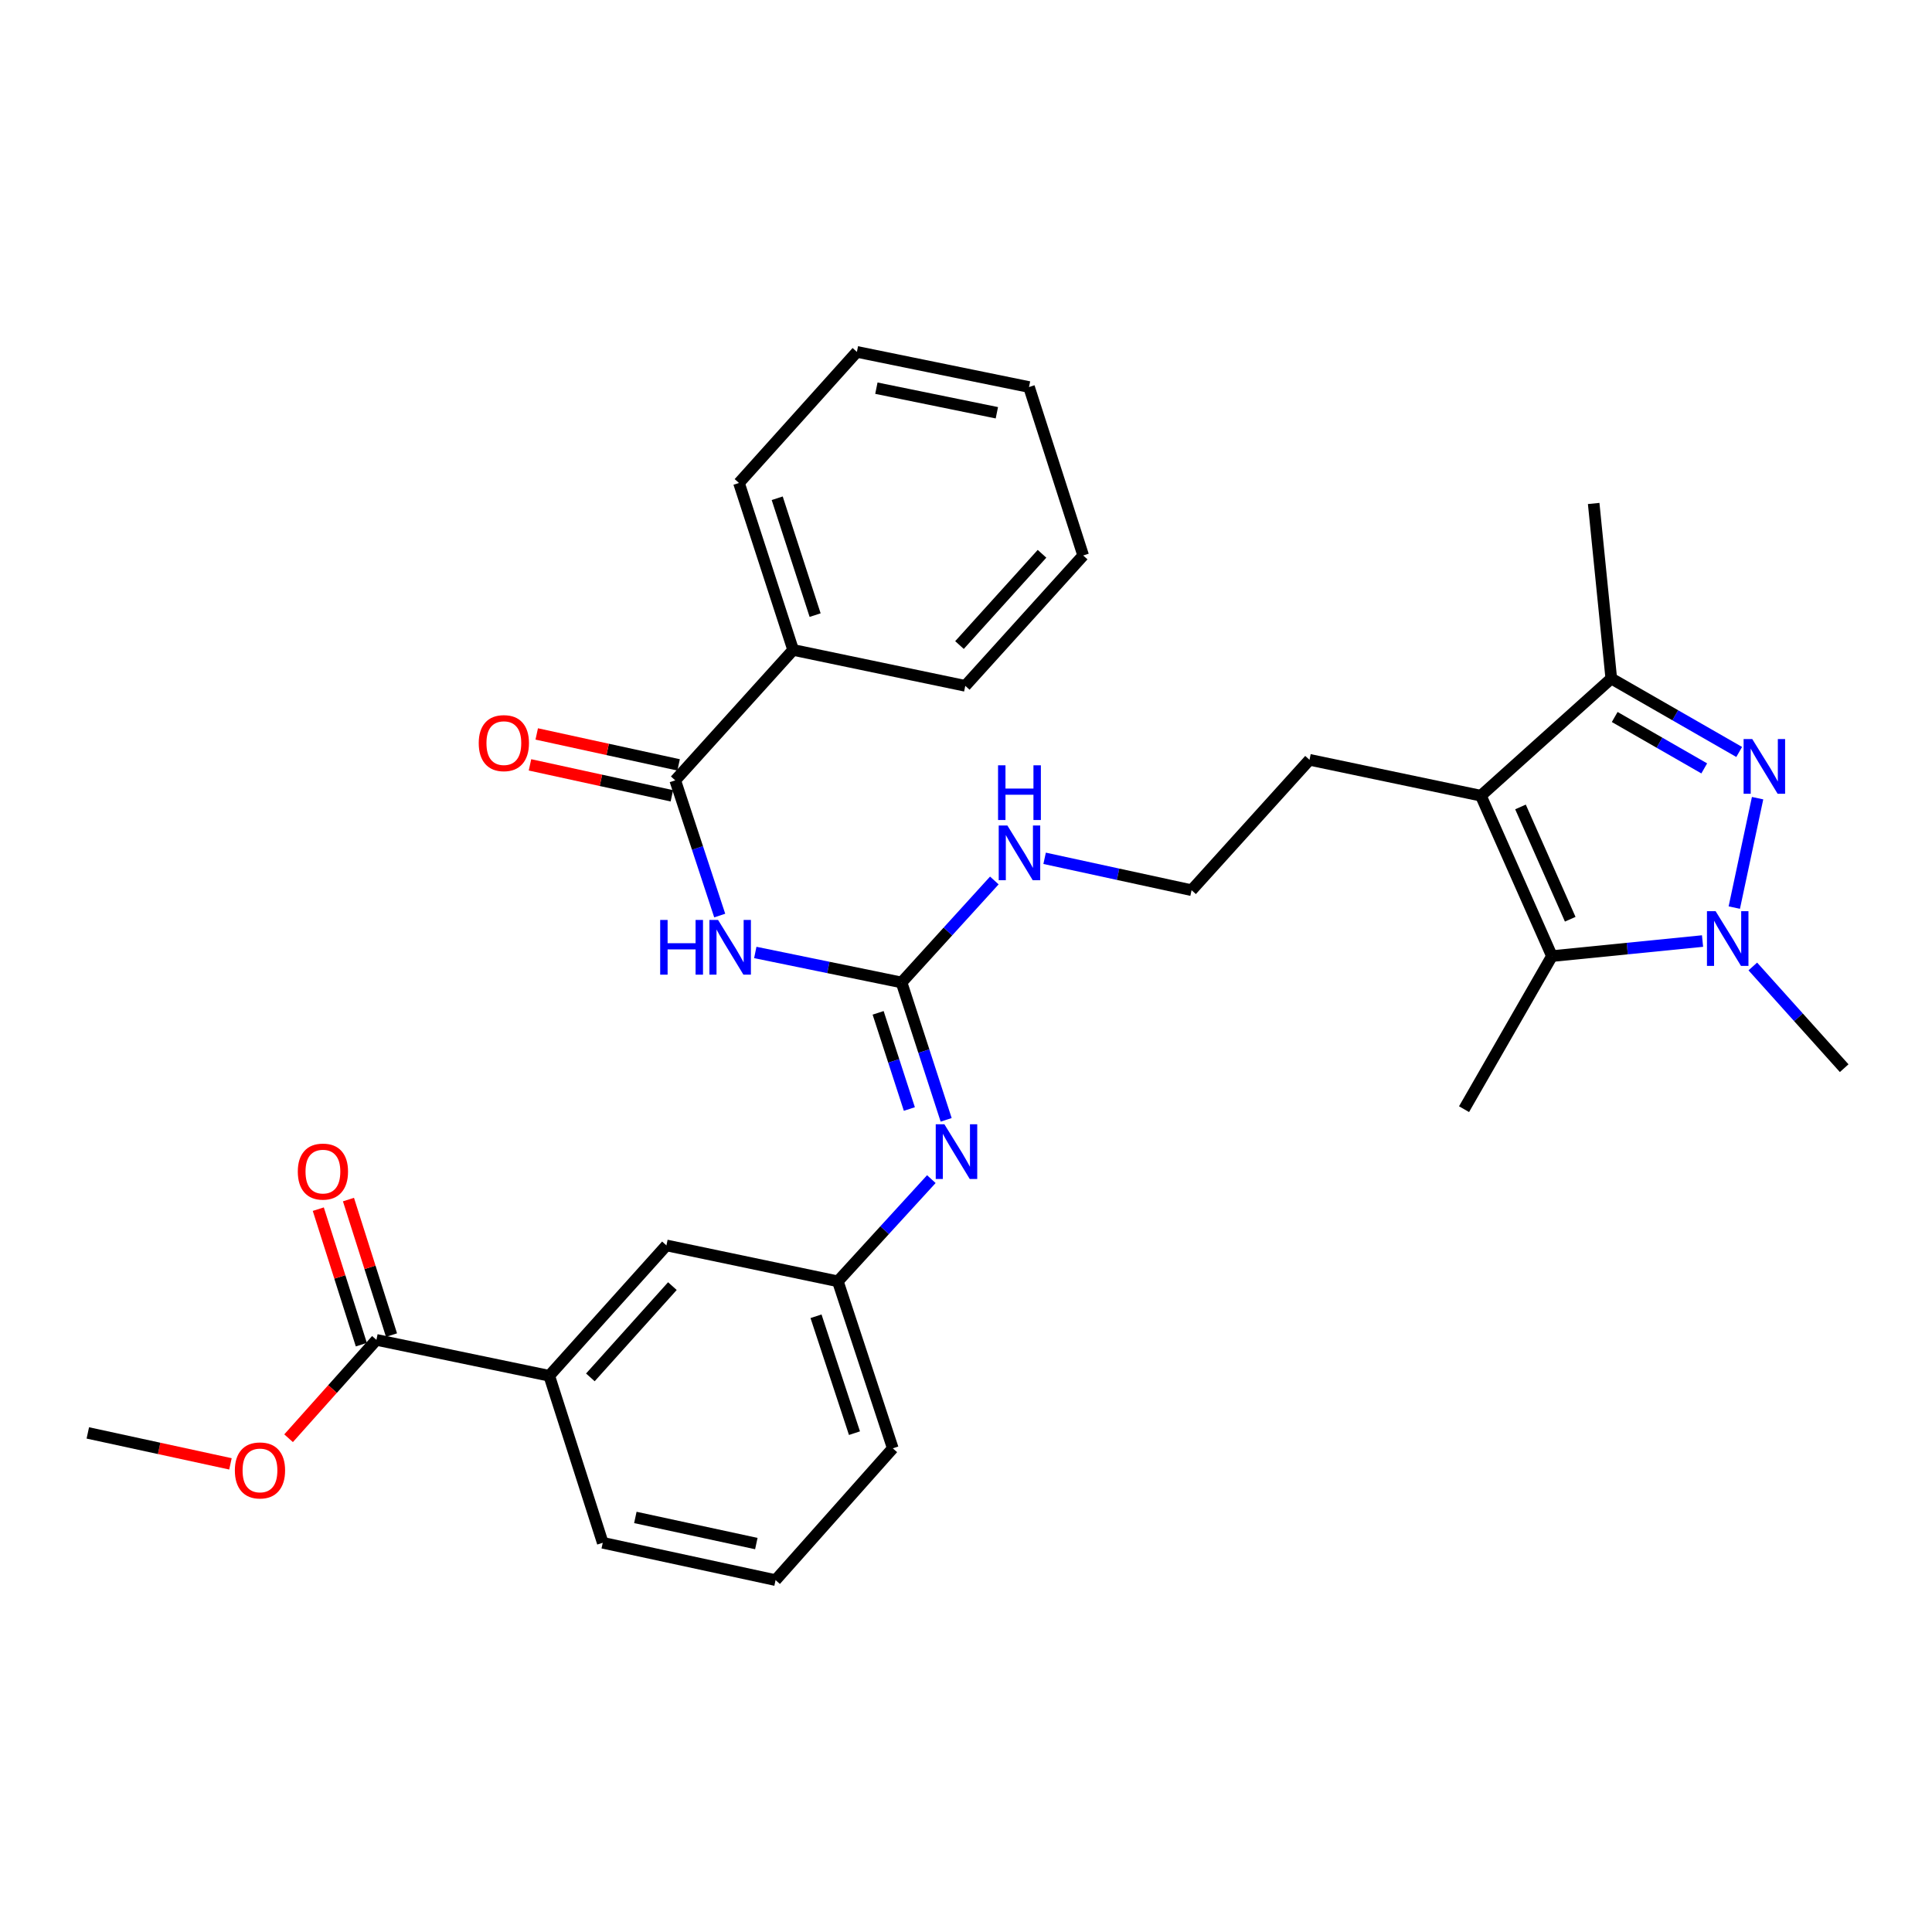 <?xml version='1.0' encoding='iso-8859-1'?>
<svg version='1.1' baseProfile='full'
              xmlns='http://www.w3.org/2000/svg'
                      xmlns:rdkit='http://www.rdkit.org/xml'
                      xmlns:xlink='http://www.w3.org/1999/xlink'
                  xml:space='preserve'
width='1000px' height='1000px' viewBox='0 0 1000 1000'>
<!-- END OF HEADER -->
<rect style='opacity:1.0;fill:#FFFFFF;stroke:none' width='1000' height='1000' x='0' y='0'> </rect>
<path class='bond-0' d='M 909.727,413.128 L 897.667,469.764' style='fill:none;fill-rule:evenodd;stroke:#0000FF;stroke-width:6px;stroke-linecap:butt;stroke-linejoin:miter;stroke-opacity:1' />
<path class='bond-4' d='M 900.203,389.214 L 867.099,370.209' style='fill:none;fill-rule:evenodd;stroke:#0000FF;stroke-width:6px;stroke-linecap:butt;stroke-linejoin:miter;stroke-opacity:1' />
<path class='bond-4' d='M 867.099,370.209 L 833.995,351.204' style='fill:none;fill-rule:evenodd;stroke:#000000;stroke-width:6px;stroke-linecap:butt;stroke-linejoin:miter;stroke-opacity:1' />
<path class='bond-4' d='M 882.114,397.722 L 858.941,384.419' style='fill:none;fill-rule:evenodd;stroke:#0000FF;stroke-width:6px;stroke-linecap:butt;stroke-linejoin:miter;stroke-opacity:1' />
<path class='bond-4' d='M 858.941,384.419 L 835.769,371.115' style='fill:none;fill-rule:evenodd;stroke:#000000;stroke-width:6px;stroke-linecap:butt;stroke-linejoin:miter;stroke-opacity:1' />
<path class='bond-2' d='M 881.231,487.085 L 842.257,490.984' style='fill:none;fill-rule:evenodd;stroke:#0000FF;stroke-width:6px;stroke-linecap:butt;stroke-linejoin:miter;stroke-opacity:1' />
<path class='bond-2' d='M 842.257,490.984 L 803.282,494.884' style='fill:none;fill-rule:evenodd;stroke:#000000;stroke-width:6px;stroke-linecap:butt;stroke-linejoin:miter;stroke-opacity:1' />
<path class='bond-17' d='M 907.252,500.246 L 930.899,526.567' style='fill:none;fill-rule:evenodd;stroke:#0000FF;stroke-width:6px;stroke-linecap:butt;stroke-linejoin:miter;stroke-opacity:1' />
<path class='bond-17' d='M 930.899,526.567 L 954.545,552.888' style='fill:none;fill-rule:evenodd;stroke:#000000;stroke-width:6px;stroke-linecap:butt;stroke-linejoin:miter;stroke-opacity:1' />
<path class='bond-1' d='M 766.506,411.856 L 833.995,351.204' style='fill:none;fill-rule:evenodd;stroke:#000000;stroke-width:6px;stroke-linecap:butt;stroke-linejoin:miter;stroke-opacity:1' />
<path class='bond-16' d='M 766.506,411.856 L 677.798,393.277' style='fill:none;fill-rule:evenodd;stroke:#000000;stroke-width:6px;stroke-linecap:butt;stroke-linejoin:miter;stroke-opacity:1' />
<path class='bond-31' d='M 766.506,411.856 L 803.282,494.884' style='fill:none;fill-rule:evenodd;stroke:#000000;stroke-width:6px;stroke-linecap:butt;stroke-linejoin:miter;stroke-opacity:1' />
<path class='bond-31' d='M 787.004,417.675 L 812.747,475.794' style='fill:none;fill-rule:evenodd;stroke:#000000;stroke-width:6px;stroke-linecap:butt;stroke-linejoin:miter;stroke-opacity:1' />
<path class='bond-19' d='M 803.282,494.884 L 757.786,574.107' style='fill:none;fill-rule:evenodd;stroke:#000000;stroke-width:6px;stroke-linecap:butt;stroke-linejoin:miter;stroke-opacity:1' />
<path class='bond-3' d='M 390.934,492.991 L 428.786,500.756' style='fill:none;fill-rule:evenodd;stroke:#0000FF;stroke-width:6px;stroke-linecap:butt;stroke-linejoin:miter;stroke-opacity:1' />
<path class='bond-3' d='M 428.786,500.756 L 466.638,508.52' style='fill:none;fill-rule:evenodd;stroke:#000000;stroke-width:6px;stroke-linecap:butt;stroke-linejoin:miter;stroke-opacity:1' />
<path class='bond-6' d='M 372.523,473.889 L 361.012,438.899' style='fill:none;fill-rule:evenodd;stroke:#0000FF;stroke-width:6px;stroke-linecap:butt;stroke-linejoin:miter;stroke-opacity:1' />
<path class='bond-6' d='M 361.012,438.899 L 349.501,403.91' style='fill:none;fill-rule:evenodd;stroke:#000000;stroke-width:6px;stroke-linecap:butt;stroke-linejoin:miter;stroke-opacity:1' />
<path class='bond-21' d='M 833.995,351.204 L 824.883,260.593' style='fill:none;fill-rule:evenodd;stroke:#000000;stroke-width:6px;stroke-linecap:butt;stroke-linejoin:miter;stroke-opacity:1' />
<path class='bond-5' d='M 466.638,508.52 L 490.652,482.125' style='fill:none;fill-rule:evenodd;stroke:#000000;stroke-width:6px;stroke-linecap:butt;stroke-linejoin:miter;stroke-opacity:1' />
<path class='bond-5' d='M 490.652,482.125 L 514.665,455.729' style='fill:none;fill-rule:evenodd;stroke:#0000FF;stroke-width:6px;stroke-linecap:butt;stroke-linejoin:miter;stroke-opacity:1' />
<path class='bond-7' d='M 466.638,508.52 L 478.184,544.075' style='fill:none;fill-rule:evenodd;stroke:#000000;stroke-width:6px;stroke-linecap:butt;stroke-linejoin:miter;stroke-opacity:1' />
<path class='bond-7' d='M 478.184,544.075 L 489.73,579.629' style='fill:none;fill-rule:evenodd;stroke:#0000FF;stroke-width:6px;stroke-linecap:butt;stroke-linejoin:miter;stroke-opacity:1' />
<path class='bond-7' d='M 454.517,524.247 L 462.6,549.135' style='fill:none;fill-rule:evenodd;stroke:#000000;stroke-width:6px;stroke-linecap:butt;stroke-linejoin:miter;stroke-opacity:1' />
<path class='bond-7' d='M 462.6,549.135 L 470.682,574.023' style='fill:none;fill-rule:evenodd;stroke:#0000FF;stroke-width:6px;stroke-linecap:butt;stroke-linejoin:miter;stroke-opacity:1' />
<path class='bond-11' d='M 351.248,395.905 L 314.529,387.894' style='fill:none;fill-rule:evenodd;stroke:#000000;stroke-width:6px;stroke-linecap:butt;stroke-linejoin:miter;stroke-opacity:1' />
<path class='bond-11' d='M 314.529,387.894 L 277.809,379.884' style='fill:none;fill-rule:evenodd;stroke:#FF0000;stroke-width:6px;stroke-linecap:butt;stroke-linejoin:miter;stroke-opacity:1' />
<path class='bond-11' d='M 347.755,411.914 L 311.036,403.903' style='fill:none;fill-rule:evenodd;stroke:#000000;stroke-width:6px;stroke-linecap:butt;stroke-linejoin:miter;stroke-opacity:1' />
<path class='bond-11' d='M 311.036,403.903 L 274.317,395.892' style='fill:none;fill-rule:evenodd;stroke:#FF0000;stroke-width:6px;stroke-linecap:butt;stroke-linejoin:miter;stroke-opacity:1' />
<path class='bond-13' d='M 349.501,403.91 L 410.527,336.402' style='fill:none;fill-rule:evenodd;stroke:#000000;stroke-width:6px;stroke-linecap:butt;stroke-linejoin:miter;stroke-opacity:1' />
<path class='bond-10' d='M 482.061,610.314 L 457.864,636.76' style='fill:none;fill-rule:evenodd;stroke:#0000FF;stroke-width:6px;stroke-linecap:butt;stroke-linejoin:miter;stroke-opacity:1' />
<path class='bond-10' d='M 457.864,636.76 L 433.667,663.206' style='fill:none;fill-rule:evenodd;stroke:#000000;stroke-width:6px;stroke-linecap:butt;stroke-linejoin:miter;stroke-opacity:1' />
<path class='bond-8' d='M 194.834,693.519 L 284.288,712.098' style='fill:none;fill-rule:evenodd;stroke:#000000;stroke-width:6px;stroke-linecap:butt;stroke-linejoin:miter;stroke-opacity:1' />
<path class='bond-15' d='M 202.642,691.039 L 191.503,655.969' style='fill:none;fill-rule:evenodd;stroke:#000000;stroke-width:6px;stroke-linecap:butt;stroke-linejoin:miter;stroke-opacity:1' />
<path class='bond-15' d='M 191.503,655.969 L 180.365,620.898' style='fill:none;fill-rule:evenodd;stroke:#FF0000;stroke-width:6px;stroke-linecap:butt;stroke-linejoin:miter;stroke-opacity:1' />
<path class='bond-15' d='M 187.025,695.999 L 175.887,660.929' style='fill:none;fill-rule:evenodd;stroke:#000000;stroke-width:6px;stroke-linecap:butt;stroke-linejoin:miter;stroke-opacity:1' />
<path class='bond-15' d='M 175.887,660.929 L 164.748,625.858' style='fill:none;fill-rule:evenodd;stroke:#FF0000;stroke-width:6px;stroke-linecap:butt;stroke-linejoin:miter;stroke-opacity:1' />
<path class='bond-18' d='M 194.834,693.519 L 172.103,718.973' style='fill:none;fill-rule:evenodd;stroke:#000000;stroke-width:6px;stroke-linecap:butt;stroke-linejoin:miter;stroke-opacity:1' />
<path class='bond-18' d='M 172.103,718.973 L 149.372,744.426' style='fill:none;fill-rule:evenodd;stroke:#FF0000;stroke-width:6px;stroke-linecap:butt;stroke-linejoin:miter;stroke-opacity:1' />
<path class='bond-9' d='M 284.288,712.098 L 344.941,644.618' style='fill:none;fill-rule:evenodd;stroke:#000000;stroke-width:6px;stroke-linecap:butt;stroke-linejoin:miter;stroke-opacity:1' />
<path class='bond-9' d='M 305.572,712.929 L 348.029,665.693' style='fill:none;fill-rule:evenodd;stroke:#000000;stroke-width:6px;stroke-linecap:butt;stroke-linejoin:miter;stroke-opacity:1' />
<path class='bond-32' d='M 284.288,712.098 L 311.979,798.54' style='fill:none;fill-rule:evenodd;stroke:#000000;stroke-width:6px;stroke-linecap:butt;stroke-linejoin:miter;stroke-opacity:1' />
<path class='bond-12' d='M 433.667,663.206 L 344.941,644.618' style='fill:none;fill-rule:evenodd;stroke:#000000;stroke-width:6px;stroke-linecap:butt;stroke-linejoin:miter;stroke-opacity:1' />
<path class='bond-24' d='M 433.667,663.206 L 462.105,749.648' style='fill:none;fill-rule:evenodd;stroke:#000000;stroke-width:6px;stroke-linecap:butt;stroke-linejoin:miter;stroke-opacity:1' />
<path class='bond-24' d='M 422.368,681.293 L 442.274,741.802' style='fill:none;fill-rule:evenodd;stroke:#000000;stroke-width:6px;stroke-linecap:butt;stroke-linejoin:miter;stroke-opacity:1' />
<path class='bond-25' d='M 410.527,336.402 L 382.49,249.988' style='fill:none;fill-rule:evenodd;stroke:#000000;stroke-width:6px;stroke-linecap:butt;stroke-linejoin:miter;stroke-opacity:1' />
<path class='bond-25' d='M 421.907,318.383 L 402.281,257.894' style='fill:none;fill-rule:evenodd;stroke:#000000;stroke-width:6px;stroke-linecap:butt;stroke-linejoin:miter;stroke-opacity:1' />
<path class='bond-26' d='M 410.527,336.402 L 499.627,354.99' style='fill:none;fill-rule:evenodd;stroke:#000000;stroke-width:6px;stroke-linecap:butt;stroke-linejoin:miter;stroke-opacity:1' />
<path class='bond-14' d='M 540.692,444.257 L 578.728,452.512' style='fill:none;fill-rule:evenodd;stroke:#0000FF;stroke-width:6px;stroke-linecap:butt;stroke-linejoin:miter;stroke-opacity:1' />
<path class='bond-14' d='M 578.728,452.512 L 616.763,460.766' style='fill:none;fill-rule:evenodd;stroke:#000000;stroke-width:6px;stroke-linecap:butt;stroke-linejoin:miter;stroke-opacity:1' />
<path class='bond-20' d='M 677.798,393.277 L 616.763,460.766' style='fill:none;fill-rule:evenodd;stroke:#000000;stroke-width:6px;stroke-linecap:butt;stroke-linejoin:miter;stroke-opacity:1' />
<path class='bond-27' d='M 119.284,757.693 L 82.369,749.683' style='fill:none;fill-rule:evenodd;stroke:#FF0000;stroke-width:6px;stroke-linecap:butt;stroke-linejoin:miter;stroke-opacity:1' />
<path class='bond-27' d='M 82.369,749.683 L 45.455,741.674' style='fill:none;fill-rule:evenodd;stroke:#000000;stroke-width:6px;stroke-linecap:butt;stroke-linejoin:miter;stroke-opacity:1' />
<path class='bond-22' d='M 311.979,798.54 L 401.434,817.865' style='fill:none;fill-rule:evenodd;stroke:#000000;stroke-width:6px;stroke-linecap:butt;stroke-linejoin:miter;stroke-opacity:1' />
<path class='bond-22' d='M 328.857,785.423 L 391.475,798.95' style='fill:none;fill-rule:evenodd;stroke:#000000;stroke-width:6px;stroke-linecap:butt;stroke-linejoin:miter;stroke-opacity:1' />
<path class='bond-23' d='M 401.434,817.865 L 462.105,749.648' style='fill:none;fill-rule:evenodd;stroke:#000000;stroke-width:6px;stroke-linecap:butt;stroke-linejoin:miter;stroke-opacity:1' />
<path class='bond-28' d='M 382.49,249.988 L 443.525,182.135' style='fill:none;fill-rule:evenodd;stroke:#000000;stroke-width:6px;stroke-linecap:butt;stroke-linejoin:miter;stroke-opacity:1' />
<path class='bond-29' d='M 499.627,354.99 L 560.653,287.51' style='fill:none;fill-rule:evenodd;stroke:#000000;stroke-width:6px;stroke-linecap:butt;stroke-linejoin:miter;stroke-opacity:1' />
<path class='bond-29' d='M 496.628,333.878 L 539.346,286.642' style='fill:none;fill-rule:evenodd;stroke:#000000;stroke-width:6px;stroke-linecap:butt;stroke-linejoin:miter;stroke-opacity:1' />
<path class='bond-33' d='M 443.525,182.135 L 532.616,200.323' style='fill:none;fill-rule:evenodd;stroke:#000000;stroke-width:6px;stroke-linecap:butt;stroke-linejoin:miter;stroke-opacity:1' />
<path class='bond-33' d='M 453.612,200.917 L 515.975,213.649' style='fill:none;fill-rule:evenodd;stroke:#000000;stroke-width:6px;stroke-linecap:butt;stroke-linejoin:miter;stroke-opacity:1' />
<path class='bond-30' d='M 560.653,287.51 L 532.616,200.323' style='fill:none;fill-rule:evenodd;stroke:#000000;stroke-width:6px;stroke-linecap:butt;stroke-linejoin:miter;stroke-opacity:1' />
<path  class='atom-0' d='M 906.967 382.531
L 916.247 397.531
Q 917.167 399.011, 918.647 401.691
Q 920.127 404.371, 920.207 404.531
L 920.207 382.531
L 923.967 382.531
L 923.967 410.851
L 920.087 410.851
L 910.127 394.451
Q 908.967 392.531, 907.727 390.331
Q 906.527 388.131, 906.167 387.451
L 906.167 410.851
L 902.487 410.851
L 902.487 382.531
L 906.967 382.531
' fill='#0000FF'/>
<path  class='atom-1' d='M 887.997 471.621
L 897.277 486.621
Q 898.197 488.101, 899.677 490.781
Q 901.157 493.461, 901.237 493.621
L 901.237 471.621
L 904.997 471.621
L 904.997 499.941
L 901.117 499.941
L 891.157 483.541
Q 889.997 481.621, 888.757 479.421
Q 887.557 477.221, 887.197 476.541
L 887.197 499.941
L 883.517 499.941
L 883.517 471.621
L 887.997 471.621
' fill='#0000FF'/>
<path  class='atom-4' d='M 341.71 476.164
L 345.55 476.164
L 345.55 488.204
L 360.03 488.204
L 360.03 476.164
L 363.87 476.164
L 363.87 504.484
L 360.03 504.484
L 360.03 491.404
L 345.55 491.404
L 345.55 504.484
L 341.71 504.484
L 341.71 476.164
' fill='#0000FF'/>
<path  class='atom-4' d='M 371.67 476.164
L 380.95 491.164
Q 381.87 492.644, 383.35 495.324
Q 384.83 498.004, 384.91 498.164
L 384.91 476.164
L 388.67 476.164
L 388.67 504.484
L 384.79 504.484
L 374.83 488.084
Q 373.67 486.164, 372.43 483.964
Q 371.23 481.764, 370.87 481.084
L 370.87 504.484
L 367.19 504.484
L 367.19 476.164
L 371.67 476.164
' fill='#0000FF'/>
<path  class='atom-8' d='M 488.815 581.93
L 498.095 596.93
Q 499.015 598.41, 500.495 601.09
Q 501.975 603.77, 502.055 603.93
L 502.055 581.93
L 505.815 581.93
L 505.815 610.25
L 501.935 610.25
L 491.975 593.85
Q 490.815 591.93, 489.575 589.73
Q 488.375 587.53, 488.015 586.85
L 488.015 610.25
L 484.335 610.25
L 484.335 581.93
L 488.815 581.93
' fill='#0000FF'/>
<path  class='atom-12' d='M 247.793 384.637
Q 247.793 377.837, 251.153 374.037
Q 254.513 370.237, 260.793 370.237
Q 267.073 370.237, 270.433 374.037
Q 273.793 377.837, 273.793 384.637
Q 273.793 391.517, 270.393 395.437
Q 266.993 399.317, 260.793 399.317
Q 254.553 399.317, 251.153 395.437
Q 247.793 391.557, 247.793 384.637
M 260.793 396.117
Q 265.113 396.117, 267.433 393.237
Q 269.793 390.317, 269.793 384.637
Q 269.793 379.077, 267.433 376.277
Q 265.113 373.437, 260.793 373.437
Q 256.473 373.437, 254.113 376.237
Q 251.793 379.037, 251.793 384.637
Q 251.793 390.357, 254.113 393.237
Q 256.473 396.117, 260.793 396.117
' fill='#FF0000'/>
<path  class='atom-15' d='M 521.413 427.272
L 530.693 442.272
Q 531.613 443.752, 533.093 446.432
Q 534.573 449.112, 534.653 449.272
L 534.653 427.272
L 538.413 427.272
L 538.413 455.592
L 534.533 455.592
L 524.573 439.192
Q 523.413 437.272, 522.173 435.072
Q 520.973 432.872, 520.613 432.192
L 520.613 455.592
L 516.933 455.592
L 516.933 427.272
L 521.413 427.272
' fill='#0000FF'/>
<path  class='atom-15' d='M 516.593 396.12
L 520.433 396.12
L 520.433 408.16
L 534.913 408.16
L 534.913 396.12
L 538.753 396.12
L 538.753 424.44
L 534.913 424.44
L 534.913 411.36
L 520.433 411.36
L 520.433 424.44
L 516.593 424.44
L 516.593 396.12
' fill='#0000FF'/>
<path  class='atom-16' d='M 154.142 606.411
Q 154.142 599.611, 157.502 595.811
Q 160.862 592.011, 167.142 592.011
Q 173.422 592.011, 176.782 595.811
Q 180.142 599.611, 180.142 606.411
Q 180.142 613.291, 176.742 617.211
Q 173.342 621.091, 167.142 621.091
Q 160.902 621.091, 157.502 617.211
Q 154.142 613.331, 154.142 606.411
M 167.142 617.891
Q 171.462 617.891, 173.782 615.011
Q 176.142 612.091, 176.142 606.411
Q 176.142 600.851, 173.782 598.051
Q 171.462 595.211, 167.142 595.211
Q 162.822 595.211, 160.462 598.011
Q 158.142 600.811, 158.142 606.411
Q 158.142 612.131, 160.462 615.011
Q 162.822 617.891, 167.142 617.891
' fill='#FF0000'/>
<path  class='atom-19' d='M 121.563 761.088
Q 121.563 754.288, 124.923 750.488
Q 128.283 746.688, 134.563 746.688
Q 140.843 746.688, 144.203 750.488
Q 147.563 754.288, 147.563 761.088
Q 147.563 767.968, 144.163 771.888
Q 140.763 775.768, 134.563 775.768
Q 128.323 775.768, 124.923 771.888
Q 121.563 768.008, 121.563 761.088
M 134.563 772.568
Q 138.883 772.568, 141.203 769.688
Q 143.563 766.768, 143.563 761.088
Q 143.563 755.528, 141.203 752.728
Q 138.883 749.888, 134.563 749.888
Q 130.243 749.888, 127.883 752.688
Q 125.563 755.488, 125.563 761.088
Q 125.563 766.808, 127.883 769.688
Q 130.243 772.568, 134.563 772.568
' fill='#FF0000'/>
</svg>
